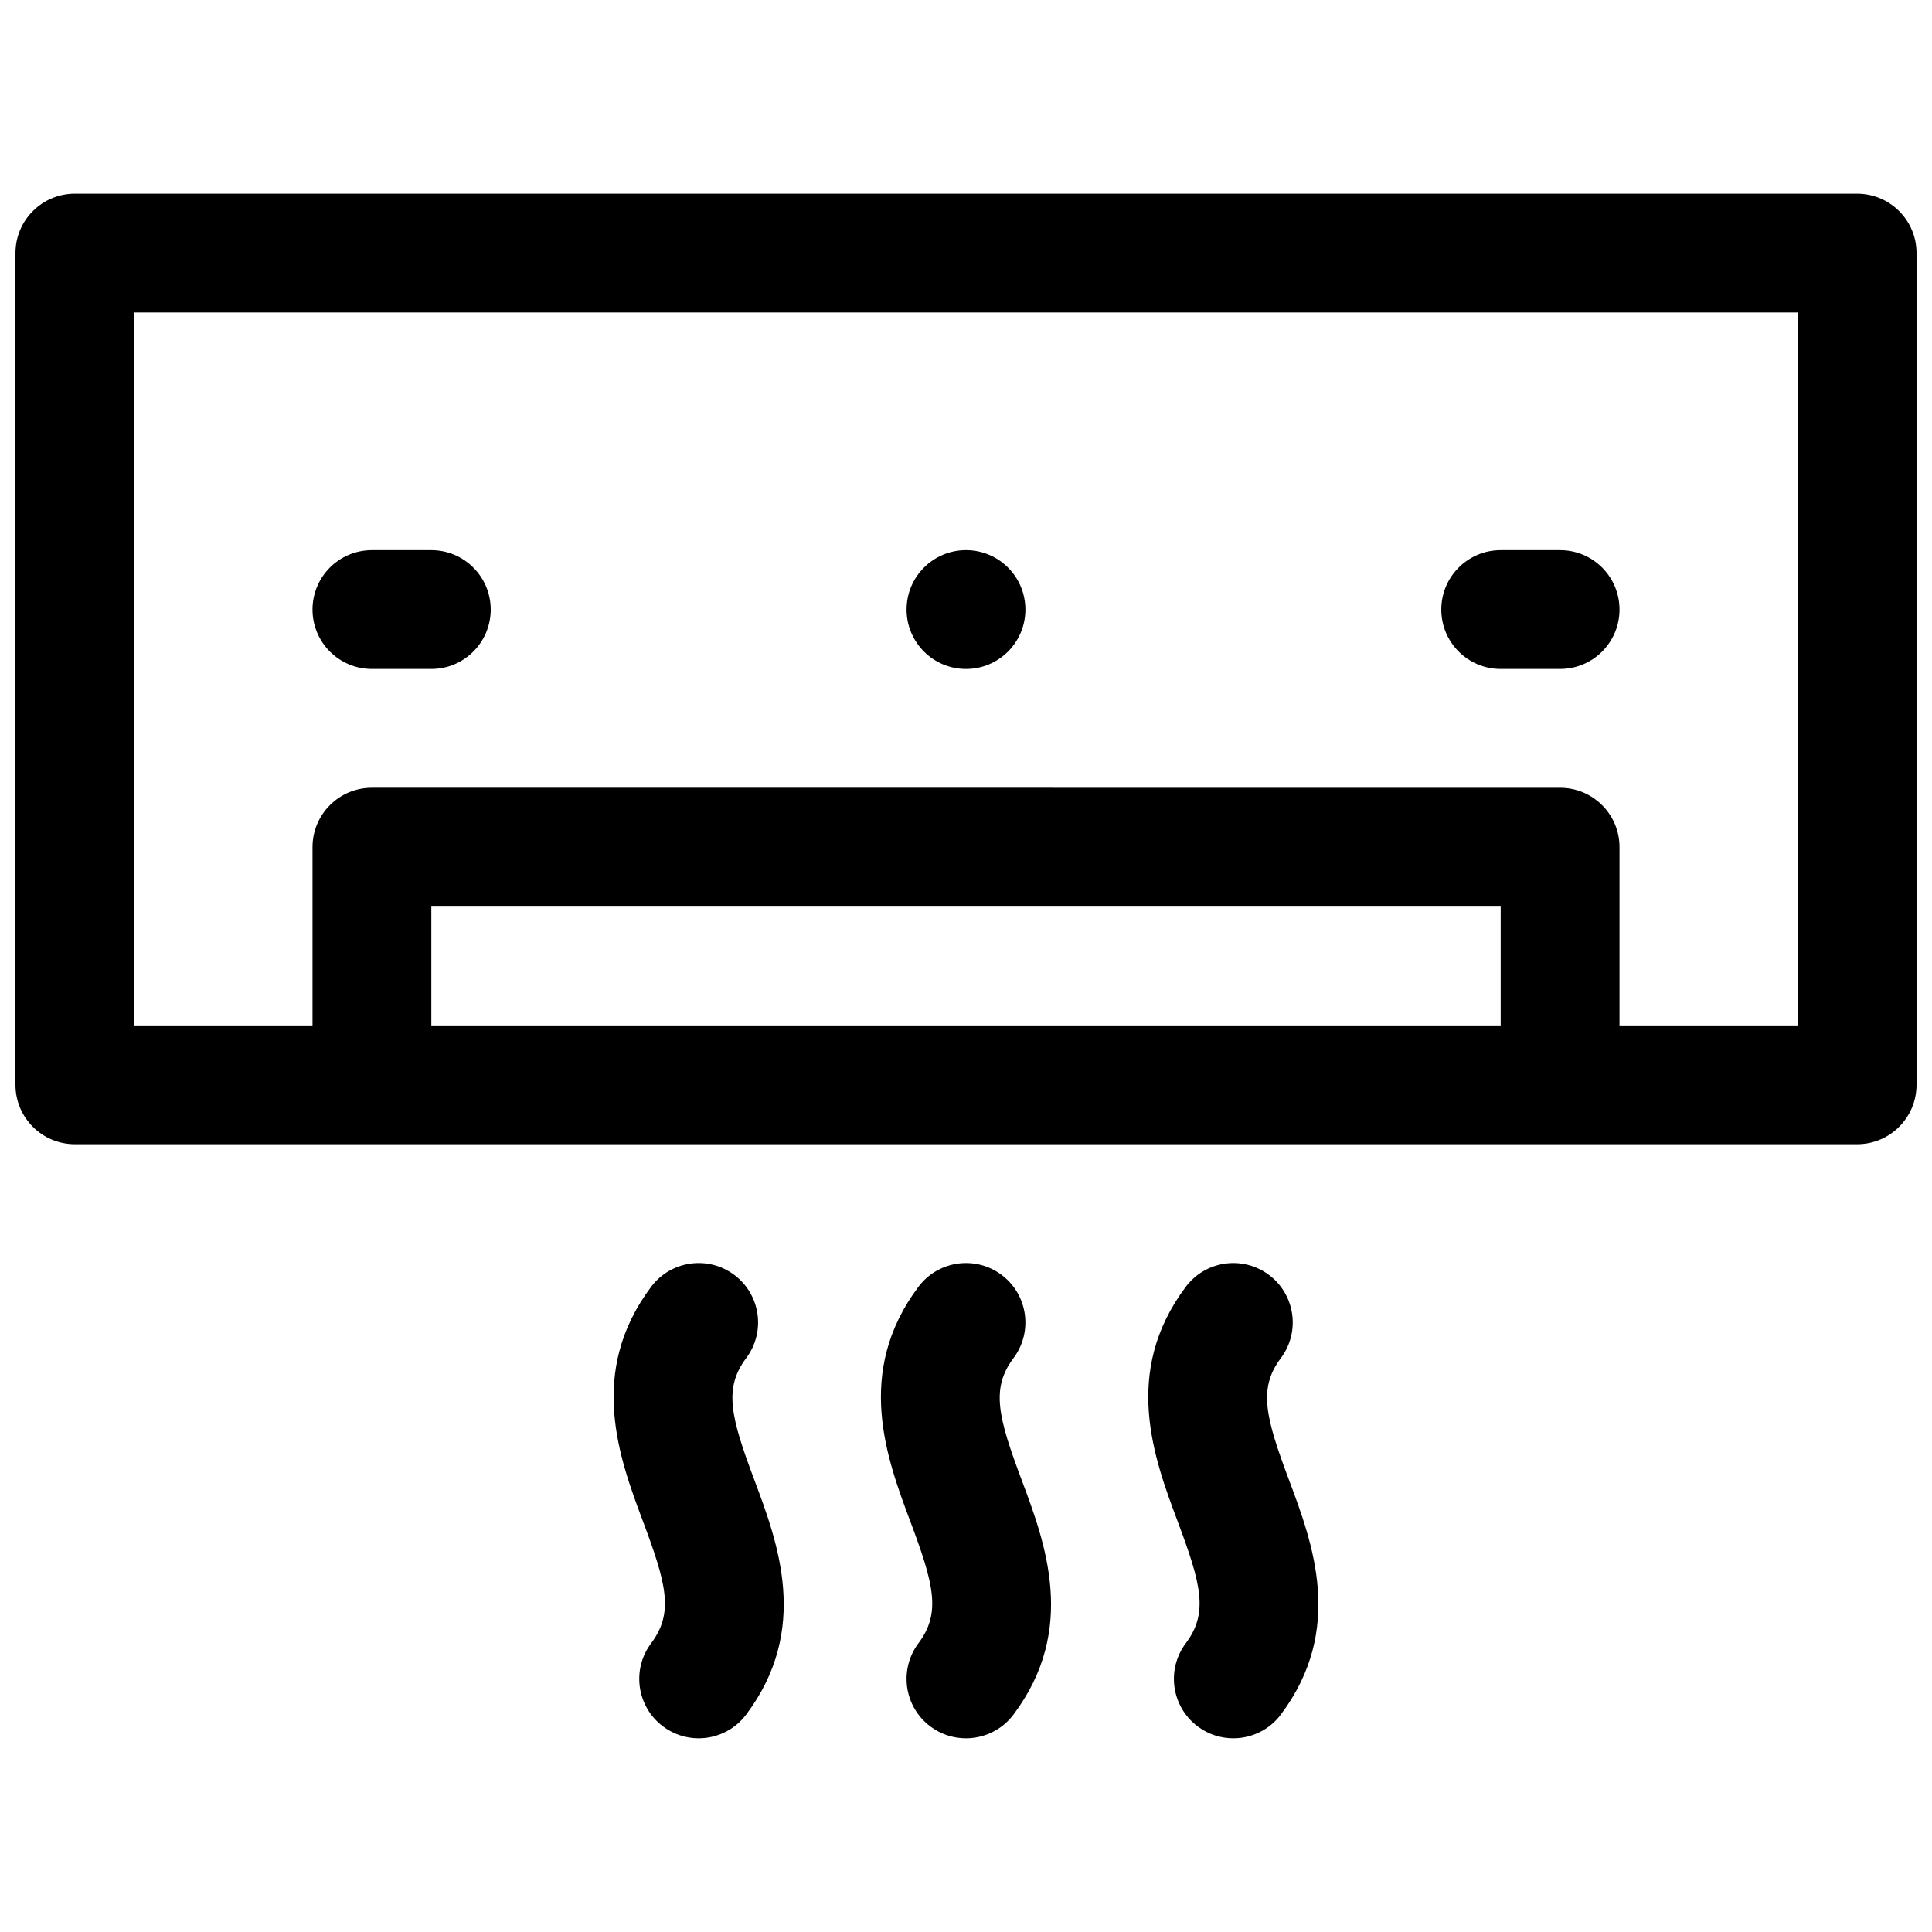 <?xml version="1.0" encoding="UTF-8"?>
<!-- Uploaded to: ICON Repo, www.svgrepo.com, Generator: ICON Repo Mixer Tools -->
<svg width="800px" height="800px" version="1.1" viewBox="144 144 512 512" xmlns="http://www.w3.org/2000/svg">
 <defs>
  <clipPath id="a">
   <path d="m148.09 195h503.81v253h-503.81z"/>
  </clipPath>
 </defs>
 <g clip-path="url(#a)">
  <path d="m636.16 195.32h-472.32c-8.695 0-15.742 7.047-15.742 15.746v220.42c0 8.699 7.047 15.742 15.742 15.742h472.32c8.699 0 15.742-7.047 15.742-15.742v-220.42c0-8.699-7.047-15.742-15.742-15.742zm-94.465 220.42h-283.39v-31.488h283.39zm78.719 0h-47.23v-47.23c0-8.699-7.047-15.742-15.742-15.742l-314.88-0.004c-8.699 0-15.742 7.047-15.742 15.742v47.23l-47.234 0.004v-188.93h440.83z"/>
 </g>
 <path d="m242.56 321.28h15.742c8.699 0 15.742-7.047 15.742-15.742 0-8.699-7.047-15.742-15.742-15.742h-15.742c-8.699 0-15.742 7.047-15.742 15.742 0 8.699 7.047 15.742 15.742 15.742z"/>
 <path d="m541.7 321.28h15.742c8.699 0 15.742-7.047 15.742-15.742 0-8.699-7.047-15.742-15.742-15.742h-15.742c-8.699 0-15.742 7.047-15.742 15.742 0 8.699 7.047 15.742 15.742 15.742z"/>
 <path d="m412.59 503.91c5.215-6.957 3.809-16.828-3.148-22.043-6.957-5.215-16.828-3.809-22.043 3.148-16.984 22.641-8.402 45.512-2.144 62.207 6.238 16.641 8.176 24.215 2.144 32.254-5.215 6.957-3.809 16.828 3.148 22.043 2.832 2.125 6.148 3.148 9.438 3.148 4.781 0 9.516-2.176 12.605-6.297 16.984-22.641 8.402-45.512 2.144-62.207-6.238-16.641-8.176-24.215-2.144-32.254z"/>
 <path d="m341.75 503.91c5.215-6.957 3.809-16.828-3.148-22.043-6.957-5.215-16.828-3.809-22.043 3.148-16.984 22.641-8.402 45.512-2.144 62.207 6.238 16.641 8.176 24.215 2.144 32.254-5.215 6.957-3.809 16.828 3.148 22.043 2.832 2.125 6.148 3.148 9.438 3.148 4.781 0 9.516-2.176 12.605-6.297 16.984-22.641 8.402-45.512 2.144-62.207-6.238-16.641-8.176-24.215-2.144-32.254z"/>
 <path d="m483.44 503.91c5.215-6.957 3.809-16.828-3.148-22.043-6.957-5.215-16.828-3.809-22.043 3.148-16.984 22.641-8.402 45.512-2.144 62.207 6.238 16.641 8.176 24.215 2.144 32.254-5.215 6.957-3.809 16.828 3.148 22.043 2.832 2.125 6.148 3.148 9.438 3.148 4.781 0 9.516-2.176 12.605-6.297 16.984-22.641 8.402-45.512 2.144-62.207-6.238-16.641-8.176-24.215-2.144-32.254z"/>
 <path d="m415.74 305.54c0 8.695-7.047 15.742-15.742 15.742s-15.746-7.047-15.746-15.742c0-8.695 7.051-15.746 15.746-15.746s15.742 7.051 15.742 15.746"/>
</svg>
